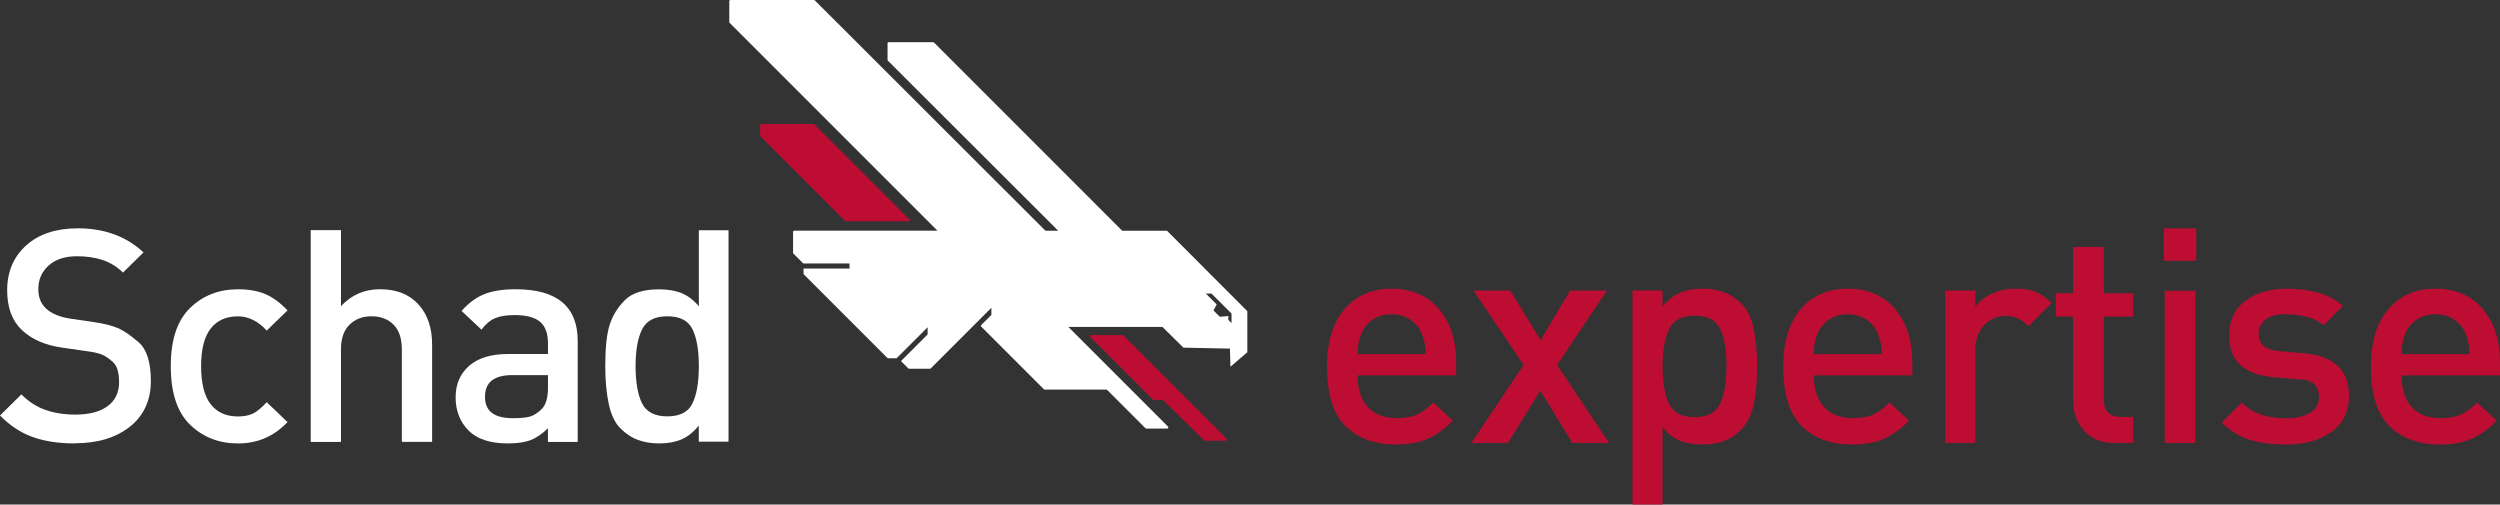 <svg xmlns="http://www.w3.org/2000/svg" id="Layer_2" data-name="Layer 2" viewBox="0 0 550.84 111.16"><rect x="0" y="0" width="550.84" height="111.16" fill="#333333" stroke="none"/><defs><style>      .cls-1 {        fill: #fff;      }      .cls-1, .cls-2 {        stroke-width: 0px;      }      .cls-2 {        fill: #bd0d33;      }    </style></defs><g id="Capa_1" data-name="Capa 1"><g><g><path class="cls-1" d="M16.49,97.7c-3.58,0-6.67-.47-9.29-1.41-2.62-.94-5.02-2.52-7.2-4.74l4.71-4.65c1.61,1.61,3.39,2.76,5.33,3.43,1.94.68,4.13,1.02,6.58,1.02,3.05,0,5.42-.62,7.1-1.87,1.68-1.24,2.52-3,2.52-5.27,0-2.14-.45-3.61-1.34-4.42-.89-.81-1.71-1.36-2.45-1.67-.74-.3-1.79-.54-3.14-.72l-5.5-.79c-3.79-.52-6.78-1.81-8.96-3.86-2.18-2.05-3.27-4.97-3.27-8.77,0-4.1,1.4-7.4,4.19-9.91,2.79-2.51,6.59-3.76,11.39-3.76,5.85,0,10.67,1.77,14.46,5.3l-4.52,4.45c-1.35-1.31-2.86-2.24-4.52-2.78-1.66-.54-3.53-.82-5.63-.82-2.66,0-4.74.69-6.25,2.06-1.51,1.37-2.26,3.11-2.26,5.2,0,1.83.6,3.28,1.8,4.35,1.2,1.07,2.93,1.78,5.2,2.13l5.3.78c2.09.31,3.8.73,5.14,1.28,1.33.55,2.89,1.6,4.68,3.17,1.79,1.57,2.68,4.43,2.68,8.57s-1.54,7.57-4.61,10.01c-3.08,2.44-7.12,3.66-12.14,3.66Z"></path><path class="cls-1" d="M52.42,97.7c-4.19,0-7.7-1.37-10.54-4.12-2.84-2.75-4.25-7.04-4.25-12.89s1.42-10.08,4.25-12.83c2.83-2.75,6.35-4.12,10.54-4.12,2.36,0,4.36.35,6.02,1.05,1.66.7,3.29,1.9,4.91,3.6l-4.58,4.45c-1.92-2.09-4.04-3.14-6.35-3.14-2.62,0-4.62.91-6.02,2.72-1.4,1.81-2.09,4.57-2.09,8.28s.7,6.53,2.09,8.34c1.4,1.81,3.4,2.72,6.02,2.72,1.35,0,2.46-.22,3.34-.65.87-.44,1.88-1.26,3.01-2.49l4.58,4.38c-2.97,3.14-6.61,4.71-10.93,4.71Z"></path><path class="cls-1" d="M88.54,97.37v-20.4c0-2.4-.61-4.22-1.83-5.44-1.22-1.22-2.84-1.84-4.84-1.84s-3.58.61-4.84,1.84c-1.27,1.23-1.9,3.04-1.9,5.44v20.4h-6.67v-46.66h6.67v16.75c2.31-2.49,5.17-3.73,8.57-3.73,3.62,0,6.45,1.1,8.47,3.31,2.03,2.21,3.04,5.17,3.04,8.88v21.44h-6.67Z"></path><path class="cls-1" d="M120.73,97.37v-3.01c-1.27,1.24-2.53,2.11-3.79,2.6-1.27.49-2.95.74-5.04.74-3.93,0-6.83-.96-8.7-2.88-1.88-1.92-2.81-4.34-2.81-7.26s.99-5.19,2.96-6.94c1.98-1.74,4.83-2.62,8.56-2.62h8.83v-2.36c0-2.14-.57-3.71-1.72-4.71-1.14-1-3.02-1.51-5.61-1.51-1.81,0-3.25.23-4.33.69-1.08.46-2.08,1.3-3,2.52l-4.38-4.12c1.53-1.74,3.2-2.98,5.01-3.7,1.81-.72,4.11-1.08,6.9-1.08,9.12,0,13.68,3.8,13.68,11.41v22.23h-6.54ZM120.73,82.65h-7.86c-4.01,0-6.01,1.59-6.01,4.78s2.05,4.71,6.14,4.71c1.58,0,2.81-.11,3.67-.33.86-.22,1.75-.77,2.68-1.67.92-.89,1.39-2.5,1.39-4.81v-2.68Z"></path><path class="cls-1" d="M153.97,97.31v-3.53c-1.18,1.44-2.45,2.45-3.83,3.04-1.37.59-3.02.88-4.94.88-1.66,0-3.18-.25-4.58-.75-1.4-.5-2.71-1.36-3.93-2.58-1.22-1.22-2.08-3.04-2.58-5.46-.5-2.42-.75-5.16-.75-8.21,0-4.1.33-7.17.99-9.19.66-2.03,1.78-3.83,3.36-5.4,1.58-1.57,4.08-2.36,7.51-2.36,1.89,0,3.52.27,4.91.82,1.38.55,2.67,1.52,3.85,2.91v-16.75h6.54v46.59h-6.54ZM147.04,69.69c-2.78,0-4.63.97-5.58,2.91-.95,1.94-1.42,4.64-1.42,8.08s.47,6.26,1.42,8.18c.95,1.92,2.81,2.88,5.58,2.88s4.62-.96,5.55-2.88c.92-1.92,1.39-4.65,1.39-8.18s-.46-6.19-1.39-8.11c-.92-1.92-2.77-2.88-5.55-2.88Z"></path></g><g><path class="cls-2" d="M186.36,48.75c-.07,0-.13-.03-.18-.08l-18.62-18.62s-.07-.11-.07-.18v-2.3c0-.14.11-.26.26-.26h11.5c.07,0,.13.03.18.08l20.92,20.92c.08.07.1.18.06.28-.04.09-.13.16-.24.16h-13.8ZM247.5,73.9l22.76,22.76c.07.07.09.18.05.28-.04.09-.13.16-.24.16h-4.6c-.07,0-.13-.03-.18-.07l-9.04-8.89h-2.04c-.07,0-.13-.02-.18-.07l-13.8-13.8c-.07-.07-.1-.18-.05-.28.04-.1.13-.16.24-.16h6.9c.07,0,.13.03.18.08Z"></path><path class="cls-1" d="M265.38,59.09h0s-8.18-8.18-8.18-8.18c-.05-.05-.11-.07-.18-.07h-9.76l-41.47-41.48s-.09-.06-.15-.06h-9.87c-.12,0-.21.09-.21.21v3.7c0,.06.02.11.06.15l37.54,37.48h-2.81L179.53.08s-.11-.08-.18-.08h-18.4c-.14,0-.26.12-.26.26v4.6c0,.07.03.13.08.18l45.79,45.79h-31.56c-.14,0-.26.11-.26.26v4.6c0,.07.03.13.08.18l2.18,2.18h10.17l.02,1.12h-10.14v1.12c0,.07.03.13.07.18l18.4,18.4c.05.05.12.07.18.07h1.85l6.84-6.83v1.58l-5.87,5.87,1.61,1.61c.04.05.11.08.17.08h4.6c.07,0,.13-.03.18-.08l13.36-13.36v1.57l-2.23,2.23c-.05.05-.07.11-.07.18s.02.13.07.18l13.8,13.8s.11.08.18.08h13.69l8.51,8.51s.11.07.18.07h4.6c.11,0,.2-.06.24-.16.01-.03.02-.06.02-.1,0-.07-.03-.13-.08-.18l-21.95-21.95h20.73l4.62,4.56,10.25.21.11,3.99,3.72-3.18v-9.06l-9.47-9.47ZM271.34,71.18l-.69-.69s0-.87,0-.86l-1.8.16s-.09,0-.12-.03l-1.36-1.36.7-1.28s-.01-.06-.03-.08l-2.34-2.34,1.22-.03,4.43,4.42s0,2.08,0,2.08Z"></path></g><g><path class="cls-2" d="M299.13,82.73c0,2.95.74,5.26,2.21,6.91,1.48,1.65,3.58,2.48,6.32,2.48,1.86,0,3.35-.25,4.5-.76,1.15-.51,2.36-1.4,3.64-2.68l4.3,4.03c-1.81,1.81-3.65,3.14-5.52,3.97-1.87.84-4.22,1.26-7.04,1.26-4.63,0-8.31-1.34-11.05-4.03-2.73-2.7-4.1-7.08-4.1-13.17,0-5.38,1.28-9.58,3.84-12.6,2.56-3.02,6.02-4.53,10.38-4.53s7.88,1.48,10.42,4.46c2.54,2.98,3.8,6.87,3.8,11.67v2.98h-21.69ZM313.22,73.47c-.53-1.28-1.37-2.3-2.53-3.08-1.17-.77-2.52-1.15-4.05-1.15s-2.95.38-4.08,1.13c-1.15.74-2,1.78-2.57,3.1-.57,1.32-.86,2.85-.86,4.56h15.02c0-1.63-.31-3.15-.93-4.56Z"></path><path class="cls-2" d="M346.44,97.59l-7.04-11.52-7.14,11.5-8.07.04,11.51-17.2-11.04-16.4h8.13s6.66,10.93,6.66,10.93l6.51-10.91,8.12-.02-10.98,16.4,11.44,17.2-8.11-.02Z"></path><path class="cls-2" d="M383.36,94.96c-2,1.99-4.73,2.98-8.19,2.98-1.96,0-3.62-.28-5-.83-1.37-.55-2.66-1.56-3.85-3.01v17.06h-6.62v-47.16h6.62v3.51c1.19-1.43,2.48-2.44,3.87-3.03,1.39-.58,3.05-.88,4.99-.88,1.67,0,3.22.25,4.63.76,1.41.51,2.73,1.38,3.97,2.61,1.24,1.24,2.11,3.08,2.62,5.52.5,2.44.76,5.19.76,8.23,0,3.26-.25,6.06-.73,8.4-.49,2.34-1.51,4.27-3.07,5.82ZM373.4,69.56c-2.8,0-4.68.98-5.64,2.95-.96,1.97-1.43,4.71-1.43,8.19s.48,6.35,1.43,8.29c.96,1.94,2.84,2.92,5.64,2.92s4.68-.98,5.61-2.92c.93-1.94,1.4-4.71,1.4-8.29s-.47-6.28-1.4-8.23c-.93-1.94-2.8-2.92-5.61-2.92Z"></path><path class="cls-2" d="M399.65,82.73c0,2.95.74,5.26,2.22,6.91,1.48,1.65,3.58,2.48,6.32,2.48,1.86,0,3.35-.25,4.5-.76,1.15-.51,2.36-1.4,3.64-2.68l4.3,4.03c-1.81,1.81-3.65,3.14-5.52,3.97-1.88.84-4.22,1.26-7.04,1.26-4.63,0-8.31-1.34-11.05-4.03-2.74-2.7-4.11-7.08-4.11-13.17,0-5.38,1.28-9.58,3.84-12.6,2.56-3.02,6.02-4.53,10.38-4.53s7.88,1.48,10.42,4.46c2.53,2.98,3.8,6.87,3.8,11.67v2.98h-21.69ZM413.74,73.47c-.53-1.28-1.37-2.3-2.54-3.08-1.16-.77-2.51-1.15-4.05-1.15s-2.94.38-4.08,1.13c-1.14.74-2,1.78-2.57,3.1-.57,1.32-.86,2.85-.86,4.56h15.01c0-1.63-.31-3.15-.92-4.56Z"></path><path class="cls-2" d="M446.94,71.88c-.75-.75-1.51-1.32-2.28-1.69-.78-.38-1.69-.57-2.74-.57-1.9,0-3.49.69-4.77,2.06-1.28,1.37-1.92,3.2-1.92,5.5v20.42h-6.62v-33.6h6.62v3.64c.79-1.18,1.99-2.15,3.6-2.9,1.61-.75,3.34-1.13,5.19-1.13s3.23.23,4.4.66c1.17.44,2.37,1.28,3.61,2.51l-5.09,5.1Z"></path><path class="cls-2" d="M465.98,97.6c-2.96,0-5.22-.9-6.81-2.72-1.59-1.81-2.38-4.01-2.38-6.62v-18.5h-3.83v-5.16h3.83v-10.19h6.75v10.19h6.48v5.16h-6.48v18.18c0,2.61,1.24,3.91,3.7,3.91h2.78v5.75h-4.03Z"></path><path class="cls-2" d="M476.77,57.46v-7.14h7.14v7.14h-7.14ZM476.97,97.6v-33.53h6.74v33.53h-6.74Z"></path><path class="cls-2" d="M503.62,97.94c-3.04,0-5.67-.34-7.9-1.03-2.23-.68-4.29-1.95-6.19-3.8l4.43-4.43c1.23,1.28,2.69,2.19,4.36,2.71,1.67.53,3.44.79,5.29.79,2.16,0,3.93-.38,5.29-1.16,1.36-.77,2.05-1.93,2.05-3.47,0-1.23-.35-2.2-1.06-2.9-.7-.71-1.85-1.06-3.44-1.06l-5.36-.47c-3.26-.26-5.73-1.14-7.41-2.65-1.68-1.49-2.51-3.7-2.51-6.61,0-3.22,1.18-5.73,3.53-7.54,2.36-1.81,5.39-2.71,9.09-2.71,2.61,0,4.94.3,7.02.89,2.07.59,3.87,1.55,5.42,2.88l-4.23,4.3c-.97-.83-2.19-1.45-3.67-1.85-1.48-.39-3.01-.59-4.59-.59-1.99,0-3.5.38-4.53,1.15-1.03.78-1.55,1.82-1.55,3.15,0,1.1.34,1.97,1.03,2.61s1.89,1.05,3.6,1.23l5.29.46c3.26.27,5.74,1.17,7.44,2.71,1.7,1.54,2.54,3.8,2.54,6.75,0,3.4-1.29,6.02-3.87,7.87-2.58,1.85-5.94,2.78-10.09,2.78Z"></path><path class="cls-2" d="M529.14,82.73c0,2.95.74,5.26,2.22,6.91,1.48,1.65,3.58,2.48,6.32,2.48,1.86,0,3.35-.25,4.5-.76,1.14-.51,2.36-1.4,3.64-2.68l4.29,4.03c-1.8,1.81-3.65,3.14-5.52,3.97-1.87.84-4.22,1.26-7.04,1.26-4.63,0-8.31-1.34-11.05-4.03-2.74-2.7-4.1-7.08-4.1-13.17,0-5.38,1.28-9.58,3.84-12.6,2.56-3.02,6.02-4.53,10.38-4.53s7.88,1.48,10.42,4.46c2.53,2.98,3.8,6.87,3.8,11.67v2.98h-21.69ZM543.24,73.47c-.53-1.28-1.37-2.3-2.54-3.08-1.16-.77-2.51-1.15-4.05-1.15s-2.94.38-4.08,1.13c-1.15.74-2,1.78-2.57,3.1-.57,1.32-.86,2.85-.86,4.56h15.01c0-1.63-.31-3.15-.92-4.56Z"></path></g></g></g></svg>
